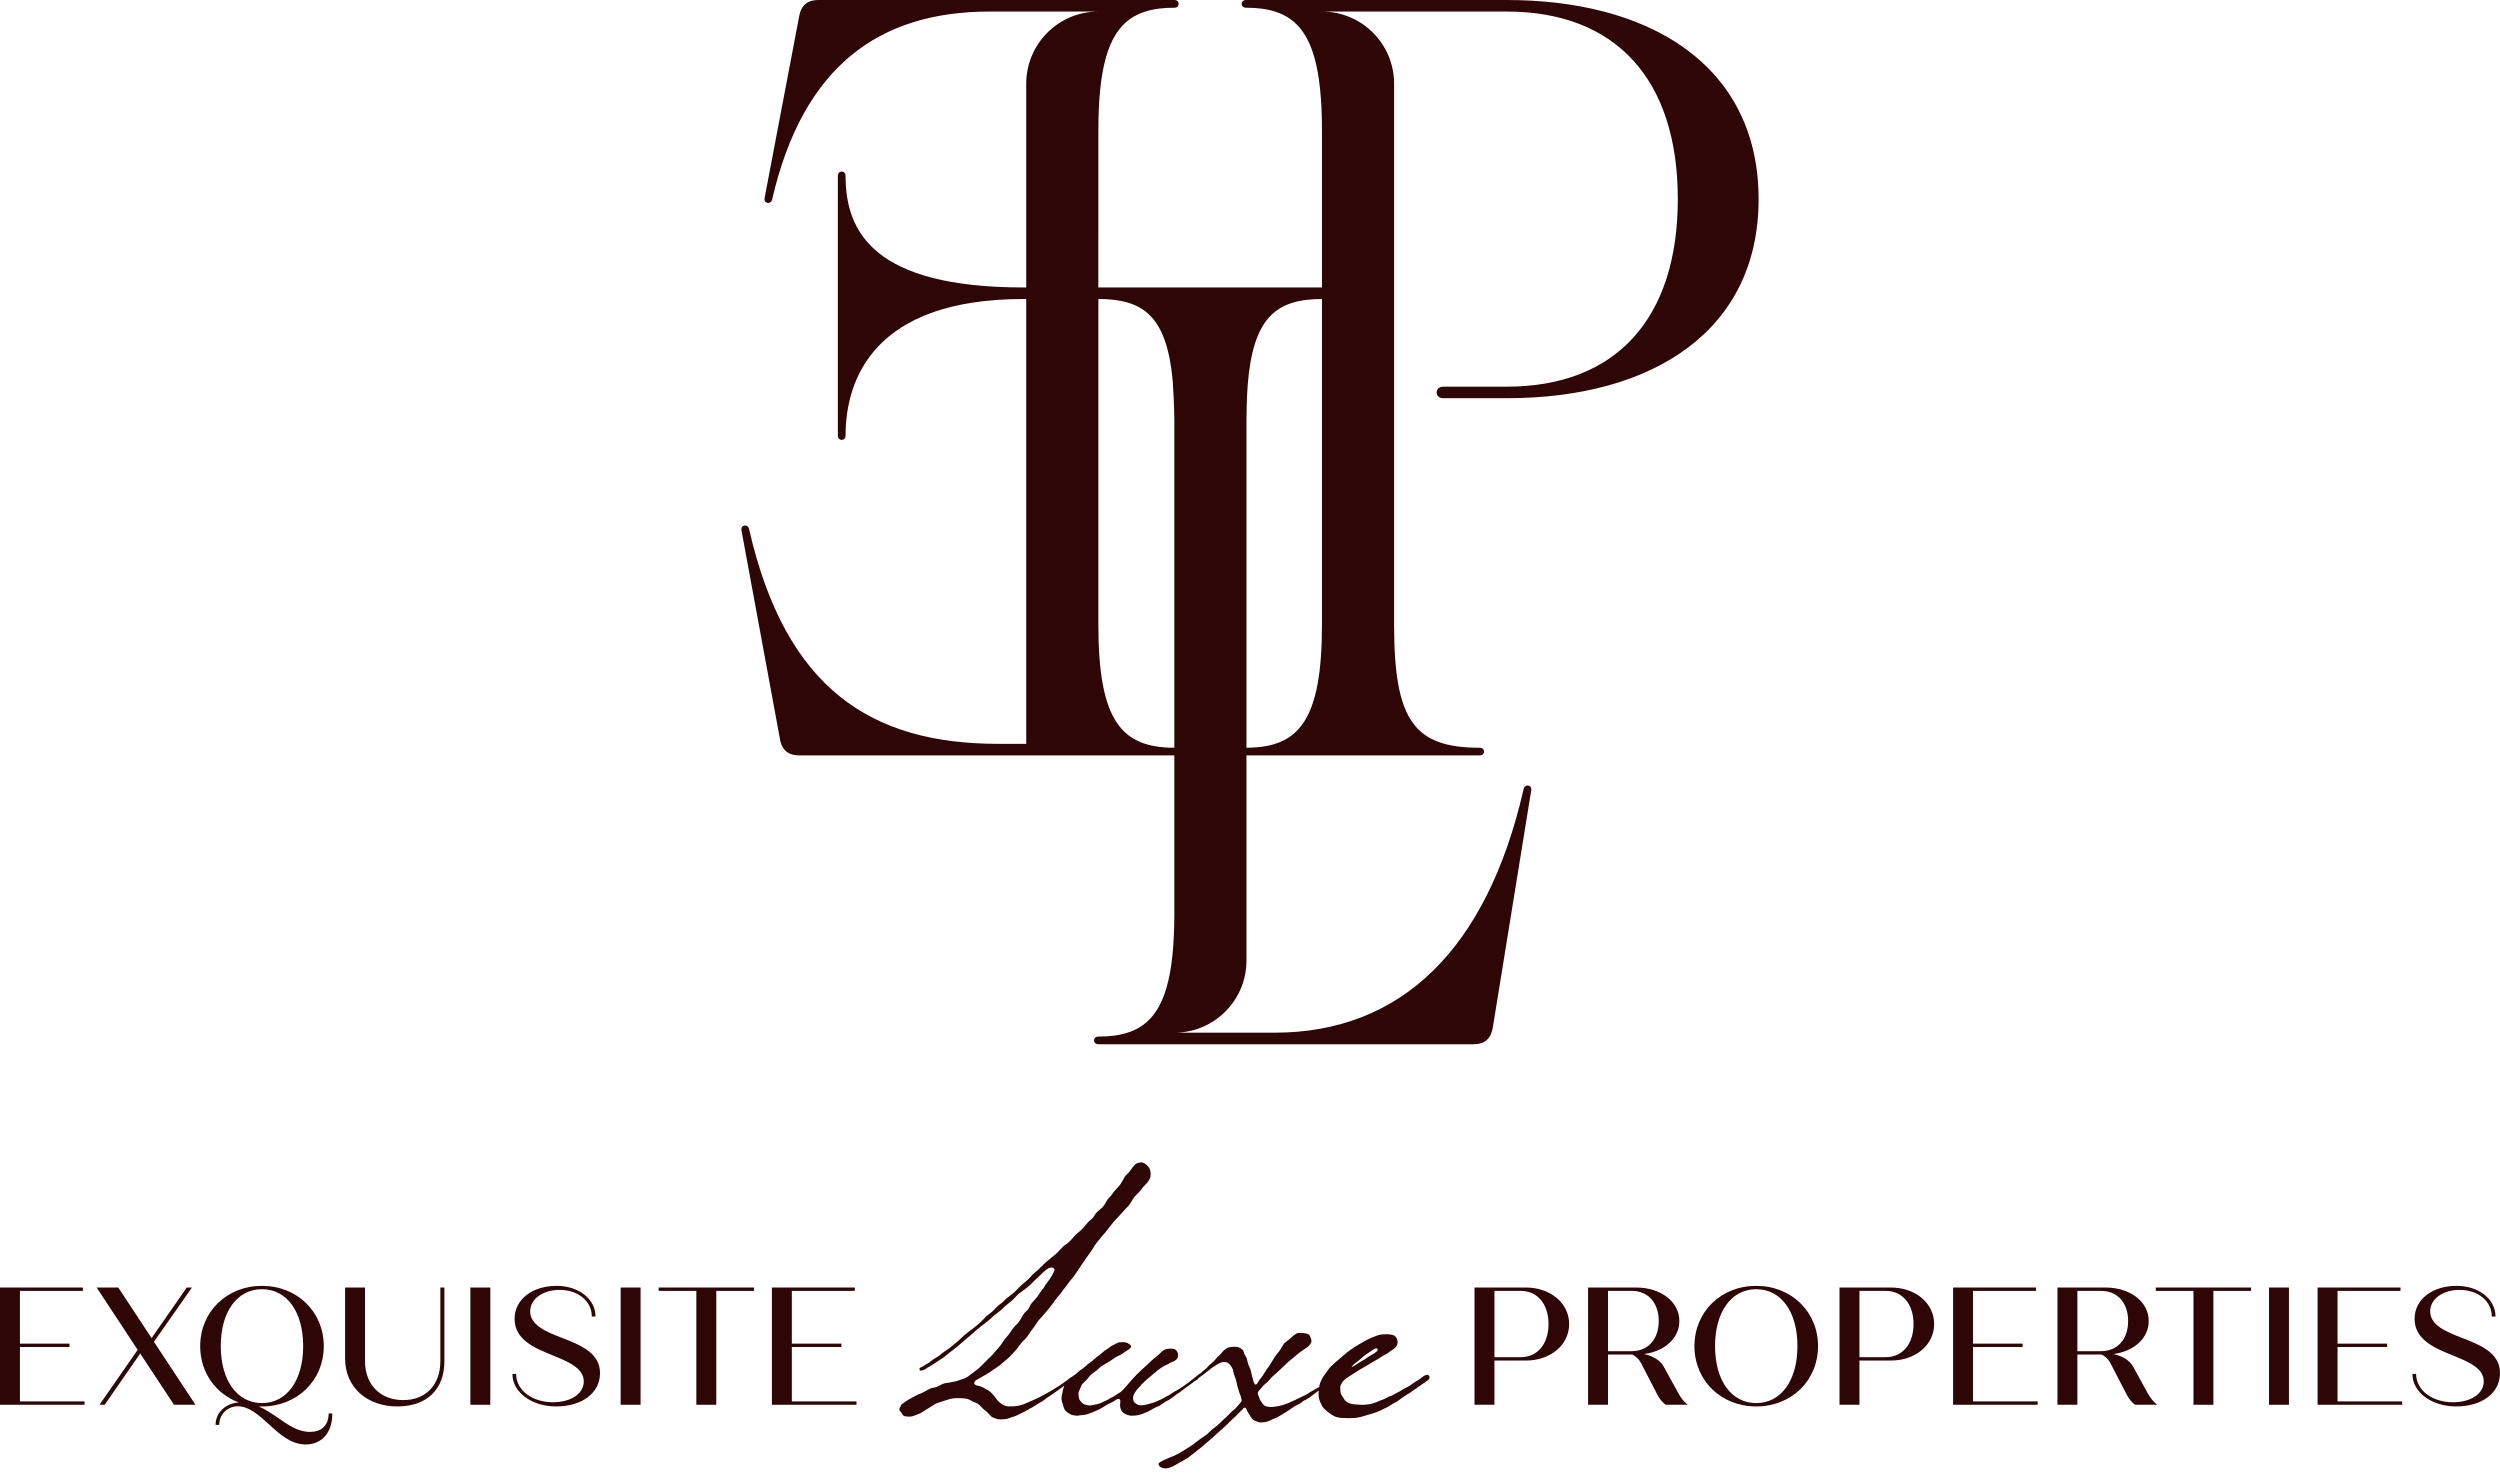 <svg width="419" height="247" viewBox="0 0 419 247" fill="none" xmlns="http://www.w3.org/2000/svg">
<path d="M3.34 234.876V225.754H11.648V225.193H3.34V216.351H13.893V215.789H0V235.438H14.175V234.876H3.34Z" fill="#2D0605"/>
<path d="M25.799 224.884L32.17 215.789H31.299L25.406 224.267L19.82 215.789H16.198L23.075 226.232L16.676 235.438H17.546L23.497 226.849L29.166 235.438H32.758L25.799 224.884Z" fill="#2D0605"/>
<path d="M55.078 236.897C55.078 238.864 53.928 239.985 51.934 239.985C49.94 239.985 48.315 238.835 46.545 237.6C45.508 236.897 44.469 236.197 43.374 235.72H43.907C49.802 235.72 54.265 231.37 54.265 225.615C54.265 219.859 49.802 215.509 43.907 215.509C38.012 215.509 33.551 219.859 33.551 225.615C33.551 230.02 36.131 233.586 40.006 235.045C37.787 235.214 36.131 236.759 36.131 238.806H36.748C36.748 237.01 38.154 235.691 39.866 235.691C41.718 235.691 43.345 237.15 45.057 238.693C46.911 240.407 48.792 242.09 51.206 242.09C53.957 242.09 55.695 240.125 55.695 236.897H55.078ZM37.001 225.615C37.001 219.859 39.724 216.071 43.907 216.071C48.09 216.071 50.812 219.859 50.812 225.615C50.812 231.37 48.061 235.158 43.907 235.158C39.752 235.158 37.001 231.37 37.001 225.615Z" fill="#2D0605"/>
<path d="M73.805 215.789V228.113C73.805 232.098 71.391 234.654 67.575 234.654C63.758 234.654 61.175 232.098 61.175 228.113V215.789H57.834V227.664C57.834 232.52 61.511 235.72 66.591 235.72C71.671 235.72 74.478 232.715 74.478 228.197V215.789H73.805Z" fill="#2D0605"/>
<path d="M78.835 215.789V235.438H82.174V215.789H78.835Z" fill="#2D0605"/>
<path d="M94.218 224.24C91.522 223.201 88.858 222.106 88.858 219.777C88.858 217.727 90.963 216.184 93.798 216.184C96.856 216.184 99.187 218.063 99.187 220.647H99.805C99.805 217.699 96.969 215.509 93.292 215.509C89.249 215.509 86.246 217.754 86.246 221.038C86.246 224.575 89.67 225.952 92.561 227.131C95.368 228.281 97.839 229.32 97.839 231.536C97.839 233.586 95.677 235.018 92.675 235.018C89.193 235.018 86.5 232.995 86.5 230.273H85.882C85.882 233.362 89.138 235.72 93.208 235.72C97.531 235.72 100.562 233.475 100.562 230.133C100.562 226.791 97.418 225.475 94.218 224.24Z" fill="#2D0605"/>
<path d="M104.019 215.789V235.438H107.359V215.789H104.019Z" fill="#2D0605"/>
<path d="M110.392 215.789V216.351H116.707V235.438H120.048V216.351H126.363V215.789H110.392Z" fill="#2D0605"/>
<path d="M132.709 234.876V225.754H141.018V225.193H132.709V216.351H143.263V215.789H129.37V235.438H143.545V234.876H132.709Z" fill="#2D0605"/>
<path d="M239.284 230.42C239.002 230.42 238.929 230.462 238.793 230.535C238.773 230.546 238.74 230.566 238.709 230.577C238.542 230.66 238.418 230.764 238.271 230.879C238.147 230.984 238.02 231.088 237.854 231.192C237.738 231.266 237.625 231.339 237.521 231.401C237.29 231.537 237.072 231.663 236.81 231.861C236.373 232.185 235.987 232.434 235.705 232.549C235.476 232.653 235.423 232.685 235.256 232.789C235.183 232.831 235.089 232.893 234.943 232.978C234.85 233.029 234.765 233.082 234.683 233.133C234.483 233.26 234.306 233.364 234.015 233.488C233.899 233.539 233.817 233.604 233.722 233.655C233.586 233.739 233.451 233.821 233.242 233.906C232.94 233.988 232.669 234.126 232.407 234.27C232.198 234.374 231.99 234.49 231.781 234.563C231.426 234.667 231.166 234.792 230.957 234.896C230.768 234.981 230.624 235.054 230.466 235.074C230.32 235.116 230.216 235.158 230.122 235.2C229.956 235.263 229.798 235.325 229.465 235.356C229.423 235.356 229.361 235.367 229.276 235.376C229.101 235.409 228.797 235.449 228.255 235.449L228.046 235.44C227.065 235.398 225.719 235.345 225.313 234.532C225.22 234.365 225.124 234.23 225.031 234.092C224.833 233.801 224.664 233.582 224.664 233.226C224.664 233.144 224.656 233.04 224.644 232.924C224.633 232.809 224.624 232.696 224.624 232.569C224.624 231.976 225.146 231.454 225.155 231.432C225.282 231.277 225.959 230.724 226.439 230.484C226.605 230.38 226.856 230.211 227.138 230.036C227.609 229.731 228.193 229.356 228.401 229.263C228.923 228.981 229.902 228.375 229.902 228.366C229.945 228.344 230.957 227.802 231.563 227.373C231.781 227.229 231.97 227.133 232.156 227.029C232.449 226.874 232.72 226.727 233.064 226.434C233.149 226.383 233.231 226.321 233.315 226.267C233.691 226.028 234.161 225.737 234.243 225.057C234.243 224.202 233.817 223.712 233.013 223.67C232.72 223.618 232.574 223.618 232.241 223.618C231.908 223.618 231.332 223.658 231.019 223.763L230.811 223.836C230.238 224.045 229.632 224.254 228.65 224.806C227.567 225.424 226.439 226.081 225.719 226.707C225.626 226.789 225.448 226.936 225.22 227.125C224.385 227.822 222.997 228.992 222.693 229.449C222.548 229.658 222.411 229.847 222.286 230.013C221.838 230.62 221.525 231.057 221.223 231.872C221.192 231.934 221.169 232.016 221.161 232.101C221.138 232.152 221.127 232.216 221.118 232.278C221.107 232.329 221.107 232.383 221.096 232.445C221.096 232.456 221.087 232.456 221.087 232.456C220.887 232.569 220.743 232.653 220.608 232.738C220.357 232.882 220.168 233.009 219.855 233.164C219.677 233.237 219.491 233.373 219.302 233.499C219.147 233.604 219 233.708 218.865 233.77C218.769 233.821 218.656 233.875 218.509 233.937C218.258 234.052 217.937 234.199 217.601 234.374C217.319 234.532 217.028 234.656 216.724 234.792C216.453 234.907 216.171 235.032 215.869 235.178C215.161 235.46 214.69 235.607 213.709 235.753C213.469 235.804 213.094 235.804 212.896 235.804C212.27 235.804 211.937 235.607 211.768 235.44C211.582 235.251 211.091 234.574 210.987 234.103C210.944 233.988 210.913 233.895 210.882 233.821C210.82 233.624 210.789 233.551 210.789 233.468C210.789 233.311 210.975 233.091 211.3 232.738C211.435 232.58 211.582 232.425 211.664 232.309C211.779 232.174 211.957 232.027 212.134 231.872C212.354 231.683 212.572 231.494 212.698 231.328C213.105 230.817 213.418 230.557 213.689 230.326C213.835 230.202 213.971 230.087 214.117 229.951C214.304 229.774 214.555 229.545 214.826 229.283C215.265 228.865 215.754 228.386 216.193 228.011C216.464 227.791 216.653 227.644 216.82 227.509C217.028 227.342 217.215 227.196 217.497 226.936C217.768 226.696 218.123 226.456 218.478 226.216C218.885 225.946 219.291 225.664 219.46 225.455L219.564 225.319C219.72 225.088 219.804 224.973 219.804 224.775C219.804 224.578 219.731 224.38 219.626 224.107C219.595 224.045 219.564 223.963 219.531 223.889C219.344 223.461 218.572 223.41 218.008 223.41H217.592C217.279 223.41 216.797 223.836 216.36 224.222C216.089 224.473 215.827 224.702 215.587 224.849C215.254 225.037 215.057 225.382 214.826 225.777C214.648 226.09 214.439 226.456 214.117 226.8C213.751 227.238 213.5 227.666 213.251 228.073C213.074 228.386 212.896 228.688 212.676 228.992C212.448 229.263 212.208 229.649 211.968 230.024C211.717 230.431 211.477 230.817 211.257 231.068L211.226 231.088C211.142 231.141 211.018 231.37 210.924 231.537C210.747 231.83 210.631 232.047 210.454 232.047C210.245 232.047 210.121 231.776 209.932 230.922L209.901 230.817C209.85 230.702 209.807 230.515 209.765 230.284C209.692 229.94 209.599 229.503 209.401 229.105C209.223 228.792 209.139 228.439 209.066 228.115C208.993 227.813 208.922 227.531 208.795 227.342C208.535 226.967 208.493 226.758 208.451 226.603C208.42 226.456 208.4 226.363 208.16 226.143L208.096 226.09C207.774 225.85 207.585 225.715 206.885 225.715C206.671 225.715 206.476 225.729 206.301 225.757C205.498 225.85 205.111 226.31 204.767 226.716C204.632 226.894 204.496 227.051 204.341 227.187C204.005 227.458 203.943 227.54 203.819 227.697C203.757 227.771 203.683 227.875 203.557 228.011C203.339 228.261 203.171 228.386 203.015 228.51C202.9 228.595 202.795 228.679 202.66 228.814C202.556 228.919 202.493 228.992 202.431 229.065C202.273 229.232 202.138 229.387 201.71 229.722C201.638 229.762 201.596 229.816 201.543 229.867C201.461 229.962 201.356 230.076 201.126 230.202C200.948 230.295 200.804 230.431 200.657 230.557C200.542 230.66 200.417 230.764 200.291 230.848L200.186 230.922C200.062 231.006 199.978 231.057 199.946 231.11L199.915 231.15C199.833 231.215 199.76 231.266 199.676 231.319C199.498 231.443 199.405 231.528 199.32 231.61C199.216 231.703 199.112 231.799 198.872 231.934C198.779 231.996 198.654 232.089 198.519 232.194C198.33 232.329 198.132 232.487 197.933 232.591C197.797 232.673 197.693 232.738 197.611 232.8C197.475 232.882 197.36 232.967 197.213 233.029C196.942 233.164 196.787 233.269 196.587 233.395C196.463 233.477 196.336 233.562 196.15 233.677L196.087 233.717C195.972 233.801 195.836 233.895 195.481 234.052C195.284 234.146 195.179 234.208 195.075 234.281C194.97 234.354 194.855 234.428 194.637 234.521L193.791 234.896C193.425 235.065 193.312 235.096 193.061 235.158C192.945 235.189 192.801 235.22 192.601 235.282C192.341 235.345 192.184 235.387 192.071 235.418C191.809 235.491 191.715 235.522 191.245 235.522C190.827 235.522 190.745 235.471 190.474 235.294L190.39 235.24C190.088 235.043 189.899 234.887 189.899 234.261C189.899 233.844 190.161 233.435 190.443 233.06C190.556 232.882 190.661 232.778 190.787 232.642C190.858 232.569 190.954 232.476 191.058 232.352C191.109 232.298 191.151 232.247 191.193 232.194C191.287 232.069 191.422 231.903 191.684 231.683C191.82 231.559 191.924 231.454 192.017 231.37C192.164 231.224 192.279 231.119 192.488 230.964C192.655 230.848 192.779 230.733 192.914 230.608C193.05 230.484 193.185 230.358 193.374 230.211C193.594 230.056 193.687 229.971 193.771 229.889C193.834 229.836 193.885 229.785 193.989 229.7C194.167 229.545 194.271 229.492 194.364 229.429C194.438 229.376 194.522 229.336 194.637 229.232C194.939 229.023 195.295 228.823 195.712 228.648C195.816 228.595 195.899 228.543 195.983 228.49C196.107 228.417 196.212 228.344 196.336 228.313C196.378 228.301 197.453 227.991 197.453 227.218C197.453 227.082 197.453 227.009 197.411 226.831C197.213 226.185 196.787 226.09 196.765 226.081L196.722 226.07C196.682 226.059 196.545 226.039 196.181 226.039C195.69 226.039 195.295 226.112 195.137 226.247C194.846 226.394 194.668 226.569 194.395 226.843C194.156 227.082 193.927 227.269 193.467 227.635C192.81 228.199 192.675 228.335 192.539 228.479C192.446 228.575 192.35 228.668 192.133 228.865C192.039 228.97 191.913 229.074 191.766 229.19C191.6 229.336 191.413 229.503 191.205 229.711C191.067 229.836 190.954 229.951 190.849 230.056C190.641 230.253 190.443 230.431 190.17 230.733C190.003 230.922 189.899 231.037 189.795 231.141C189.648 231.297 189.524 231.423 189.242 231.768L189.002 232.047C188.782 232.32 188.742 232.371 188.291 232.851C187.885 233.291 187.707 233.384 187.53 233.477C187.459 233.508 187.385 233.551 187.29 233.624C187.228 233.666 187.166 233.708 187.112 233.748C186.884 233.917 186.706 234.052 186.28 234.239C186.102 234.323 185.955 234.405 185.82 234.501C185.631 234.614 185.445 234.73 185.183 234.814C185.036 234.865 184.923 234.927 184.807 234.992C184.599 235.105 184.359 235.24 183.899 235.336C183.848 235.345 183.753 235.367 183.648 235.387C183.231 235.48 182.836 235.564 182.658 235.564C182.387 235.564 182.21 235.513 181.99 235.44C181.928 235.418 181.854 235.398 181.781 235.376C181.459 235.282 181.29 235.074 181.135 234.865L181.05 234.772C180.853 234.563 180.749 234.126 180.749 233.468C180.749 233.364 180.842 233.133 181.073 232.622C181.146 232.476 181.208 232.34 181.219 232.298C181.281 232.038 181.521 231.819 181.792 231.568C182.001 231.381 182.23 231.161 182.407 230.902C182.794 230.38 183.222 230.087 183.555 229.858C183.691 229.762 183.795 229.689 183.89 229.607C184.266 229.241 184.61 228.939 185.132 228.657C185.298 228.552 185.465 228.459 185.622 228.366C185.944 228.177 186.269 227.991 186.664 227.686C186.977 227.438 187.217 227.342 187.448 227.238C187.667 227.145 187.876 227.06 188.167 226.843C188.365 226.685 188.573 226.561 188.773 226.434C189.168 226.174 189.524 225.966 189.575 225.695C189.575 225.39 189.106 225.151 188.72 224.995C188.511 224.953 188.24 224.953 188.012 224.953C187.51 224.953 187.343 225.006 186.904 225.266C186.759 225.35 186.624 225.424 186.497 225.475C186.342 225.548 186.215 225.61 186.122 225.684C185.851 225.912 185.736 225.985 185.403 226.205L185.121 226.394C184.932 226.53 184.723 226.716 184.548 226.874C184.443 226.967 184.339 227.06 184.243 227.133C183.961 227.322 183.682 227.509 183.409 227.782C183.2 227.991 183.033 228.115 182.856 228.239C182.782 228.293 182.72 228.344 182.647 228.408C182.356 228.595 182.125 228.783 181.908 229.001C181.708 229.21 181.51 229.336 181.313 229.472C181.073 229.638 180.822 229.805 180.498 230.129C180.311 230.284 180.102 230.442 179.883 230.597L179.767 230.682C179.558 230.775 179.35 230.933 179.141 231.099C179.028 231.181 178.912 231.277 178.788 231.37C178.475 231.579 178.402 231.641 178.306 231.703C178.235 231.768 178.151 231.83 177.942 231.976C177.629 232.205 177.316 232.394 176.983 232.591C176.712 232.747 176.43 232.916 176.157 233.102C175.928 233.249 175.688 233.364 175.491 233.477C175.271 233.593 175.084 233.686 174.989 233.759C174.969 233.77 174.363 234.103 174.081 234.239C173.623 234.47 173.059 234.71 172.797 234.814C171.891 235.24 171.327 235.471 170.617 235.618C170.179 235.711 169.375 235.711 168.989 235.711C168.239 235.711 167.319 234.992 166.871 234.292C166.693 234.03 166.089 233.28 165.692 233.06C165.63 233.04 165.536 232.978 165.421 232.915C165.046 232.685 164.419 232.309 163.855 232.236L163.773 232.216C163.638 232.185 163.565 232.163 163.429 232.07C163.356 231.996 163.283 231.923 163.283 231.819C163.283 231.494 163.584 231.319 163.886 231.15C163.971 231.11 164.055 231.057 164.137 231.006C164.335 230.89 164.504 230.797 164.659 230.713C164.868 230.597 165.066 230.493 165.359 230.306C165.672 230.14 165.954 229.931 166.287 229.7C166.507 229.554 166.735 229.398 166.997 229.221C167.393 228.97 167.697 228.71 168.01 228.439C168.216 228.25 168.425 228.073 168.676 227.875C169.124 227.52 169.438 227.176 169.72 226.863C169.846 226.716 169.959 226.592 170.075 226.476C170.261 226.299 170.47 226.017 170.69 225.715C170.952 225.359 171.243 224.953 171.587 224.64C171.996 224.316 172.306 223.827 172.579 223.399C172.735 223.159 172.893 222.928 173.028 222.773C173.183 222.595 173.372 222.324 173.559 222.031C173.81 221.647 174.072 221.249 174.354 220.978C174.625 220.707 174.915 220.352 175.26 219.935C175.428 219.737 175.604 219.517 175.804 219.298C176.137 218.891 176.43 218.494 176.678 218.141C177.003 217.692 177.274 217.306 177.587 216.993C177.849 216.68 178.224 216.169 178.588 215.678C178.87 215.301 179.141 214.937 179.361 214.655C179.871 214.102 180.311 213.433 180.655 212.903L180.864 212.598C181.093 212.214 181.479 211.681 181.781 211.253C181.959 211.002 182.116 210.773 182.221 210.627C182.334 210.429 182.492 210.22 182.658 209.992C182.878 209.699 183.107 209.385 183.295 209.041C183.524 208.613 183.733 208.364 183.984 208.06C184.108 207.916 184.235 207.758 184.39 207.56C184.537 207.383 184.692 207.205 184.839 207.027C185.172 206.641 185.496 206.277 185.747 205.922C185.82 205.828 185.902 205.724 185.987 205.608C186.384 205.107 186.926 204.418 187.312 204.074C187.521 203.865 187.707 203.648 187.907 203.417C188.136 203.146 188.407 202.844 188.762 202.478C189.222 202.06 189.399 201.758 189.648 201.341C189.732 201.205 189.817 201.059 189.921 200.903C190.15 200.548 190.39 200.308 190.629 200.08C190.838 199.869 191.047 199.682 191.236 199.4C191.527 198.983 191.789 198.723 192.017 198.492C192.133 198.379 192.237 198.274 192.319 198.17L192.373 198.097C192.632 197.71 192.852 197.375 192.852 196.844C192.852 195.883 192.497 195.457 191.882 195.028C191.611 194.85 191.444 194.819 191.205 194.819C191.005 194.819 190.61 194.893 190.296 195.121C190.088 195.29 189.899 195.55 189.681 195.852C189.45 196.165 189.2 196.531 188.846 196.844C188.553 197.115 188.376 197.448 188.189 197.804C187.969 198.201 187.718 198.658 187.259 199.098C186.821 199.527 186.633 199.806 186.455 200.057C186.3 200.288 186.142 200.506 185.84 200.788C185.611 201.008 185.496 201.225 185.36 201.476C185.163 201.843 184.943 202.26 184.286 202.771C183.753 203.188 183.586 203.459 183.431 203.719C183.284 203.961 183.149 204.19 182.782 204.461C182.438 204.723 182.19 205.036 181.916 205.358C181.603 205.733 181.29 206.13 180.811 206.486C180.362 206.841 180.071 207.174 179.789 207.498C179.476 207.851 179.183 208.175 178.746 208.499C178.286 208.759 178.046 209.041 177.733 209.385C177.451 209.71 177.118 210.074 176.543 210.513L176.261 210.742C175.761 211.148 175.135 211.65 174.633 212.192C174.196 212.652 173.79 212.985 173.477 213.256C173.237 213.456 173.059 213.602 172.944 213.738C172.568 214.226 172.224 214.519 171.753 214.917C171.578 215.072 171.378 215.239 171.15 215.438C170.816 215.74 170.597 215.969 170.399 216.178C170.106 216.491 169.846 216.762 169.302 217.137C168.823 217.472 168.552 217.743 168.312 217.983C168.114 218.192 167.925 218.38 167.655 218.547C167.341 218.756 167.006 219.1 166.715 219.402C166.558 219.568 166.402 219.737 166.267 219.85C166.078 220.017 165.912 220.143 165.734 220.268C165.474 220.468 165.212 220.654 164.961 220.967C164.648 221.323 164.137 221.802 163.627 222.209C163.282 222.502 163.02 222.688 162.803 222.846C162.645 222.97 162.499 223.066 162.363 223.19C162.081 223.379 161.571 223.794 161.153 224.211C160.705 224.66 160.496 224.829 160.141 225.111C159.974 225.246 159.776 225.402 159.506 225.632L159.275 225.819C158.962 226.07 158.775 226.225 158.264 226.538C157.909 226.778 157.805 226.883 157.689 226.978C157.616 227.051 157.534 227.113 157.387 227.229C157.19 227.373 157.012 227.478 156.834 227.573C156.572 227.729 156.324 227.875 156.019 228.126C155.78 228.366 155.644 228.439 155.467 228.521C155.342 228.583 155.196 228.657 154.936 228.834C154.727 228.981 154.558 229.065 154.414 229.136C154.163 229.263 154.101 229.294 154.101 229.523C154.101 229.627 154.268 229.722 154.392 229.722C154.623 229.722 155.111 229.472 155.447 229.232L155.509 229.19C155.853 229.001 156.552 228.595 156.939 228.293C157.105 228.166 157.294 228.053 157.503 227.926C157.856 227.709 158.264 227.458 158.671 227.082C159.015 226.789 159.297 226.549 159.537 226.403C159.63 226.352 159.683 226.299 159.756 226.236C159.85 226.143 159.974 226.028 160.236 225.85C160.538 225.632 160.716 225.464 160.893 225.308C160.975 225.224 161.071 225.142 161.164 225.057C161.311 224.964 161.424 224.86 161.559 224.724C161.655 224.629 161.759 224.536 161.873 224.442C162.155 224.202 162.323 224.067 162.479 223.952C162.707 223.763 162.907 223.607 163.407 223.137C163.584 222.961 163.762 222.824 164.013 222.626C164.16 222.513 164.326 222.366 164.544 222.189L164.837 221.969C165.285 221.625 165.954 221.103 166.182 220.883C166.484 220.53 166.777 220.321 167.091 220.101C167.361 219.904 167.643 219.704 167.968 219.382C168.27 219.047 168.625 218.776 168.958 218.505C169.344 218.203 169.751 217.879 170.117 217.461C170.543 216.95 171.025 216.606 171.505 216.271C171.765 216.085 172.035 215.887 172.286 215.667C172.788 215.27 172.944 215.092 173.121 214.894C173.195 214.821 173.268 214.739 173.361 214.643L174.915 213.185C175.291 212.798 175.719 212.567 175.741 212.558C175.75 212.547 175.917 212.443 176.221 212.443C176.678 212.443 176.732 212.694 176.732 212.807C176.732 212.88 176.732 212.943 176.67 213.058C176.408 213.673 176.001 214.33 175.437 215.052C175.197 215.343 175.124 215.478 175.062 215.614C174.978 215.771 174.895 215.918 174.582 216.271C174.374 216.533 174.249 216.731 174.134 216.919C173.936 217.221 173.747 217.503 173.226 218.067C172.808 218.474 172.673 218.756 172.557 219.007C172.433 219.266 172.317 219.517 171.942 219.808C171.651 220.059 171.474 220.372 171.274 220.739C171.045 221.145 170.783 221.605 170.304 222.062C169.897 222.448 169.626 222.835 169.375 223.221C169.178 223.514 168.989 223.794 168.76 224.025C168.521 224.265 168.29 224.609 168.041 224.973C167.81 225.319 167.559 225.672 167.31 225.946C167.079 226.174 166.902 226.403 166.715 226.623C166.476 226.916 166.256 227.196 165.974 227.415C165.714 227.624 165.483 227.886 165.274 228.115C165.108 228.293 164.952 228.459 164.806 228.583C164.555 228.803 164.439 228.919 164.326 229.043C164.191 229.178 164.064 229.314 163.72 229.576C163.511 229.723 163.271 229.909 163.043 230.098C162.812 230.275 162.572 230.473 162.354 230.62C161.884 230.973 161.466 231.099 160.944 231.266C160.831 231.308 160.716 231.339 160.58 231.381C160.016 231.568 159.568 231.641 158.993 231.734C158.837 231.756 158.671 231.787 158.504 231.807C158.096 231.881 157.836 232.016 157.554 232.174C157.272 232.329 156.97 232.487 156.532 232.56C156.042 232.622 155.602 232.862 155.153 233.122C154.84 233.291 154.527 233.477 154.205 233.593C153.766 233.748 153.735 233.77 153.568 233.875C153.433 233.948 153.244 234.061 152.806 234.281C152.065 234.679 151.909 234.792 151.701 234.949C151.596 235.023 151.492 235.105 151.325 235.22C151.032 235.409 151.012 235.48 150.99 235.564C150.97 235.658 150.939 235.773 150.781 235.951C150.761 235.982 150.719 236.202 150.719 236.284C150.719 236.346 150.781 236.419 150.886 236.535C150.99 236.65 151.126 236.806 151.221 237.026C151.366 237.248 151.547 237.366 151.763 237.381C151.878 237.39 152.014 237.401 152.2 237.423H152.513C152.838 237.423 152.984 237.359 153.213 237.265C153.328 237.212 153.464 237.161 153.652 237.099C154.194 236.932 154.549 236.692 154.903 236.45C155.018 236.368 155.145 236.295 155.269 236.222C155.571 236.055 155.915 235.827 156.228 235.627C156.437 235.48 156.637 235.356 156.772 235.282C157.012 235.158 157.449 235.023 157.878 234.896C158.149 234.814 158.42 234.73 158.617 234.656C158.89 234.563 159.599 234.323 160.36 234.323C160.84 234.323 161.988 234.323 162.437 234.574C162.541 234.625 162.634 234.679 162.73 234.73C162.958 234.854 163.167 234.969 163.596 235.127C164.002 235.305 164.222 235.545 164.462 235.793C164.628 235.982 164.806 236.171 165.077 236.368C165.37 236.566 165.567 236.797 165.745 237.006C165.985 237.276 166.194 237.516 166.538 237.61C166.642 237.641 166.735 237.683 166.829 237.725C167.028 237.807 167.226 237.892 167.632 237.892C168.01 237.892 168.603 237.838 168.771 237.798C168.958 237.756 169.062 237.714 169.198 237.663C169.364 237.59 169.573 237.505 170.044 237.381C170.295 237.296 170.608 237.141 170.93 236.972C171.13 236.868 171.327 236.764 171.525 236.681C171.787 236.566 172.016 236.419 172.266 236.284C172.495 236.148 172.746 235.993 173.07 235.835C173.195 235.762 173.372 235.649 173.581 235.522C173.872 235.336 174.207 235.116 174.52 234.949C174.791 234.814 175.084 234.583 175.355 234.374C175.448 234.301 175.542 234.23 175.626 234.157C175.699 234.115 175.835 234.021 176.012 233.917C176.334 233.708 176.783 233.415 177.087 233.175C177.327 232.987 177.473 232.882 177.618 232.789C177.733 232.707 177.857 232.622 178.035 232.487L178.379 232.225L178.235 232.633C178.193 232.758 178.162 232.893 178.139 233.018L178.12 233.122C178.077 233.373 178.035 233.655 177.953 233.906C177.953 233.988 177.942 234.092 177.922 234.188C177.911 234.261 177.911 234.323 177.911 234.354C177.911 234.752 177.984 234.949 178.066 235.178C178.131 235.345 178.193 235.502 178.235 235.742C178.317 236.171 178.619 236.566 179.059 236.828L179.214 236.921C179.454 237.057 179.612 237.15 179.863 237.192C180.029 237.212 180.133 237.234 180.216 237.245C180.32 237.265 180.384 237.276 180.498 237.276C180.602 237.276 180.624 237.276 180.675 237.265C180.737 237.245 180.842 237.212 181.197 237.181C181.916 237.15 182.19 237.046 182.534 236.91C182.638 236.868 182.762 236.817 182.898 236.775C183.044 236.732 183.409 236.577 183.702 236.45L183.922 236.346C184.317 236.191 184.619 236.002 184.881 235.835C184.985 235.773 185.078 235.711 185.172 235.658C185.267 235.596 185.349 235.553 185.423 235.502C185.622 235.376 185.809 235.251 186.226 235.085C186.528 234.961 186.697 234.845 186.833 234.741C186.946 234.656 187.05 234.583 187.208 234.521C187.323 234.459 187.436 234.459 187.499 234.459C187.625 234.459 187.761 234.563 187.761 234.823C187.761 234.918 187.761 234.992 187.75 235.074C187.73 235.189 187.718 235.305 187.718 235.48C187.718 235.722 187.772 236.504 188.407 236.879C188.553 236.972 189.064 237.276 189.752 237.276C190.065 237.276 190.39 237.234 190.661 237.192C191.422 237.014 191.518 236.963 192.299 236.619L192.373 236.588C192.373 236.588 192.737 236.399 193.154 236.171C193.258 236.117 193.354 236.066 193.436 236.013C193.634 235.909 193.822 235.804 194.031 235.742C194.291 235.638 194.429 235.544 194.604 235.418C194.668 235.376 194.72 235.325 194.793 235.282C194.855 235.24 194.917 235.2 194.99 235.147C195.21 234.992 195.45 234.823 195.763 234.71C196.014 234.574 196.618 234.157 196.891 233.926C197.14 233.717 197.371 233.573 197.548 233.457C197.684 233.373 197.797 233.311 197.87 233.237C198.079 233.06 198.299 232.904 198.485 232.769C198.612 232.673 198.727 232.591 198.821 232.518C198.925 232.434 199.092 232.32 199.258 232.205C199.478 232.047 199.698 231.892 199.853 231.768C200.093 231.568 200.208 231.494 200.459 231.35L200.615 231.246C200.699 231.204 200.781 231.119 200.844 231.015L200.877 230.973C201.086 230.797 201.199 230.724 201.314 230.651C201.399 230.588 201.492 230.535 201.638 230.411C201.794 230.275 201.909 230.191 202.023 230.107C202.16 230.013 202.285 229.92 202.482 229.754C202.826 229.449 203.162 229.21 203.579 228.939C203.641 228.908 203.715 228.857 203.797 228.803C204.163 228.583 204.654 228.261 205.153 228.261C205.247 228.261 205.56 228.261 205.873 228.479C206.239 228.73 206.688 229.429 206.688 229.847C206.688 229.951 206.854 230.473 206.959 230.744C207.105 231.046 207.19 231.454 207.283 231.85C207.345 232.132 207.398 232.403 207.48 232.622C207.534 232.778 207.565 232.904 207.605 233.04C207.658 233.237 207.709 233.435 207.847 233.739C207.951 233.937 208.096 234.532 208.096 234.73C208.096 234.876 208.002 234.98 207.909 235.085C207.878 235.136 207.836 235.178 207.782 235.231L207.647 235.398C207.221 235.889 206.885 236.264 206.708 236.357C206.552 236.45 206.324 236.692 206.062 236.963C205.78 237.254 205.455 237.598 205.091 237.892C204.967 237.996 204.84 238.12 204.694 238.267C204.414 238.549 204.059 238.904 203.579 239.248C203.235 239.499 203.015 239.708 202.775 239.937C202.524 240.176 202.265 240.438 201.836 240.709C201.261 241.085 200.917 241.355 200.584 241.615C200.271 241.877 199.969 242.117 199.489 242.41C199.216 242.566 198.976 242.723 198.747 242.879C198.163 243.254 197.619 243.62 196.609 244.058C196.536 244.089 196.409 244.142 196.265 244.193C195.721 244.413 194.291 244.986 194.156 245.321C194.167 245.716 194.584 246.103 195.388 246.103C196.025 246.103 196.745 245.685 197.579 245.195C197.913 245.008 198.246 244.808 198.612 244.622C199.08 244.371 199.436 244.08 199.864 243.734C200.062 243.578 200.271 243.4 200.51 243.223C201.199 242.712 201.365 242.554 201.783 242.179L201.92 242.055C202.096 241.897 202.274 241.753 202.451 241.615C202.869 241.262 203.275 240.938 203.599 240.605C203.997 240.207 204.423 239.843 204.747 239.581L204.925 239.426C205.247 239.144 205.56 238.831 205.864 238.538C206.166 238.236 206.448 237.943 206.708 237.734C206.928 237.547 207.283 237.181 207.638 236.817C207.805 236.639 207.971 236.473 208.107 236.337C208.16 236.284 208.2 236.233 208.242 236.191C208.389 236.035 208.493 235.92 208.617 235.92C208.806 235.92 208.879 236.106 208.984 236.346C209.057 236.535 209.161 236.786 209.337 237.006C209.443 237.141 209.514 237.276 209.599 237.401C209.796 237.734 209.954 237.976 210.36 238.131C210.998 238.402 211.08 238.402 211.3 238.402C212.166 238.402 212.521 238.225 212.938 238.027C213.125 237.934 213.314 237.838 213.553 237.756C214.086 237.567 214.513 237.296 215.108 236.921C215.379 236.732 215.692 236.535 216.067 236.315C216.411 236.097 216.58 235.982 216.704 235.878C216.882 235.742 216.997 235.658 217.446 235.46C217.821 235.294 218.019 235.147 218.196 234.992C218.363 234.854 218.529 234.73 218.811 234.614C219.355 234.343 219.824 233.968 220.044 233.79C220.45 233.457 220.794 233.217 221.045 233.071C221.045 233.122 221.034 233.175 221.023 233.217V233.237L221.003 233.415L220.983 233.686V233.697C220.983 234.439 221.232 234.927 221.431 235.325C221.494 235.449 221.556 235.564 221.609 235.689C221.922 236.202 222.901 236.972 223.59 237.339C224.185 237.641 224.853 237.652 225.448 237.663C225.615 237.672 225.781 237.672 225.948 237.683H226.272C227.4 237.683 228.077 237.485 228.515 237.35C229.214 237.172 230.873 236.65 231.03 236.546C231.135 236.493 231.281 236.419 231.468 236.346C231.792 236.202 232.198 236.013 232.534 235.835C232.731 235.722 232.94 235.596 233.107 235.48C233.304 235.345 233.493 235.231 233.608 235.178C233.953 235.023 234.139 234.887 234.328 234.752C234.421 234.667 234.525 234.594 234.661 234.51L234.839 234.385C235.121 234.188 235.445 233.948 235.829 233.717L235.975 233.635C236.373 233.395 236.664 233.217 236.821 233.051C236.895 232.998 236.999 232.935 237.112 232.862C237.301 232.747 237.499 232.622 237.572 232.538C237.865 232.329 238.02 232.225 238.167 232.132C238.314 232.038 238.449 231.954 238.658 231.788C238.751 231.725 238.844 231.663 238.94 231.599C239.295 231.37 239.597 231.172 239.597 230.837C239.597 230.764 239.493 230.42 239.284 230.42ZM226.794 228.772C226.991 228.563 227.378 228.27 227.722 228.011C227.993 227.791 228.235 227.613 228.359 227.478C228.453 227.322 229.214 226.82 229.507 226.634C229.694 226.507 229.725 226.487 229.736 226.476L229.778 226.445C229.956 226.31 230.384 225.985 230.686 225.985C230.833 225.985 230.884 226.05 230.884 226.194C230.884 226.383 230.853 226.414 230.633 226.592L230.56 226.654C230.424 226.758 230.238 226.874 230.06 226.978C229.925 227.051 229.798 227.133 229.694 227.196C229.476 227.3 229.256 227.458 229.037 227.613C228.839 227.76 228.63 227.906 228.433 227.999C228.213 228.095 227.922 228.293 227.598 228.501C227.2 228.772 226.701 229.105 226.512 229.105C226.543 229.054 226.627 228.939 226.794 228.772Z" fill="#2D0605"/>
<path d="M255.744 215.789H247.126V235.438H250.468V228.028H255.744C259.843 228.028 262.987 225.419 262.987 221.909C262.987 218.398 259.843 215.789 255.744 215.789ZM254.874 227.466H250.468V216.351H254.874C257.68 216.351 259.534 218.569 259.534 221.909C259.534 225.248 257.68 227.466 254.874 227.466Z" fill="#2D0605"/>
<path d="M281.179 233.304L278.961 229.263C278.373 228.028 277.081 227.271 275.537 226.933C278.99 226.485 281.459 224.296 281.459 221.405C281.459 218.147 278.315 215.789 274.218 215.789H266.163V235.438H269.502V227.018H273.543C274.19 227.298 274.696 227.833 275.004 228.395L277.811 233.81C278.12 234.401 278.597 235.045 279.186 235.438H282.891C282.301 235.045 281.628 234.174 281.179 233.304ZM273.488 226.456H269.502V216.351H273.488C276.21 216.351 278.006 218.345 278.006 221.405C278.006 224.464 276.21 226.456 273.488 226.456Z" fill="#2D0605"/>
<path d="M294.346 215.509C288.424 215.509 283.99 219.859 283.99 225.615C283.99 231.37 288.424 235.72 294.346 235.72C300.268 235.72 304.705 231.37 304.705 225.615C304.705 219.859 300.242 215.509 294.346 215.509ZM294.346 235.158C290.165 235.158 287.443 231.37 287.443 225.615C287.443 219.859 290.165 216.071 294.346 216.071C298.527 216.071 301.252 219.859 301.252 225.615C301.252 231.37 298.501 235.158 294.346 235.158Z" fill="#2D0605"/>
<path d="M316.919 215.789H308.302V235.438H311.644V228.028H316.919C321.018 228.028 324.162 225.419 324.162 221.909C324.162 218.398 321.018 215.789 316.919 215.789ZM316.049 227.466H311.644V216.351H316.049C318.858 216.351 320.71 218.569 320.71 221.909C320.71 225.248 318.858 227.466 316.049 227.466Z" fill="#2D0605"/>
<path d="M330.677 234.876V225.754H338.986V225.193H330.677V216.351H341.231V215.789H327.338V235.438H341.513V234.876H330.677Z" fill="#2D0605"/>
<path d="M359.845 233.304L357.629 229.263C357.038 228.028 355.746 227.271 354.203 226.933C357.656 226.485 360.125 224.296 360.125 221.405C360.125 218.147 356.983 215.789 352.884 215.789H344.828V235.438H348.168V227.018H352.211C352.857 227.298 353.361 227.833 353.67 228.395L356.477 233.81C356.785 234.401 357.263 235.045 357.851 235.438H361.557C360.969 235.045 360.294 234.174 359.845 233.304ZM352.153 226.456H348.168V216.351H352.153C354.878 216.351 356.674 218.345 356.674 221.405C356.674 224.464 354.878 226.456 352.153 226.456Z" fill="#2D0605"/>
<path d="M361.311 215.789V216.351H367.626V235.438H370.965V216.351H377.28V215.789H361.311Z" fill="#2D0605"/>
<path d="M380.289 215.789V235.438H383.628V215.789H380.289Z" fill="#2D0605"/>
<path d="M391.77 234.876V225.754H400.077V225.193H391.77V216.351H402.324V215.789H388.429V235.438H402.604V234.876H391.77Z" fill="#2D0605"/>
<path d="M412.656 224.24C409.963 223.201 407.296 222.106 407.296 219.777C407.296 217.727 409.401 216.184 412.237 216.184C415.296 216.184 417.626 218.063 417.626 220.647H418.243C418.243 217.699 415.407 215.509 411.73 215.509C407.689 215.509 404.685 217.754 404.685 221.038C404.685 224.575 408.109 225.952 411 227.131C413.809 228.281 416.278 229.32 416.278 231.536C416.278 233.586 414.117 235.018 411.113 235.018C407.634 235.018 404.938 232.995 404.938 230.273H404.321C404.321 233.362 407.576 235.72 411.646 235.72C415.969 235.72 419 233.475 419 230.133C419 226.791 415.856 225.475 412.656 224.24Z" fill="#2D0605"/>
<path d="M252.515 64.806H241.868C240.425 64.806 240.425 66.742 241.868 66.742H252.515C277.18 66.742 294.744 55.296 294.744 33.367C294.744 16.664 284.548 6.042 268.778 1.936C263.855 0.651 258.388 0 252.515 0H208.828C207.86 0 207.86 1.295 208.828 1.295C210.656 1.295 212.274 1.485 213.684 1.936C214.626 2.229 215.47 2.638 216.236 3.171C219.89 5.758 221.56 11.34 221.56 21.929V48.177H184.081L184.086 21.929C184.086 11.34 185.756 5.758 189.41 3.171C190.176 2.638 191.02 2.229 191.962 1.936C193.372 1.485 194.99 1.295 196.82 1.295C197.786 1.295 197.786 0 196.82 0H137.161C135.551 0 134.608 0.677 134.148 1.936C134.066 2.178 133.99 2.447 133.939 2.738L128.142 33.209C127.975 34.177 129.267 34.335 129.425 33.367C134.583 11.122 147.324 1.936 165.856 1.936H184.086C177.411 1.936 171.995 7.352 171.995 14.027V48.177H171.538C146.389 48.177 141.717 38.825 141.717 29.479C141.717 28.511 140.423 28.511 140.423 29.479V72.999C140.423 73.967 141.717 73.967 141.717 72.999C141.717 63.489 146.547 50.113 171.538 50.113H171.995V124.669H167.308C146.03 124.669 131.688 115.483 125.555 88.722C125.397 87.756 124.112 87.914 124.269 88.882L130.72 123.867C130.771 124.158 130.837 124.427 130.928 124.669C131.379 125.928 132.321 126.603 133.939 126.603H196.818V153.097C196.818 163.676 195.148 169.258 191.502 171.845C190.743 172.38 189.908 172.788 188.973 173.079C187.556 173.539 185.929 173.73 184.086 173.73C183.118 173.73 183.118 175.015 184.086 175.015H246.962C248.898 175.015 249.866 174.047 250.184 172.28L256.634 132.463C256.792 131.495 255.506 131.328 255.349 132.296C249.216 159.055 234.874 173.079 213.598 173.079H196.818C203.492 173.079 208.908 167.672 208.908 160.989V126.603H248.001C248.969 126.603 248.969 125.32 248.001 125.32C237.037 125.32 233.651 120.805 233.651 104.685V14.027C233.651 7.352 228.235 1.936 221.56 1.936H252.515C270.887 1.936 281.201 13.385 281.201 33.367C281.201 53.348 270.887 64.806 252.515 64.806ZM196.818 125.32C187.958 125.32 184.086 120.803 184.086 104.685V50.113C191.611 50.113 195.537 52.955 196.549 63.813C196.618 64.546 196.818 68.241 196.818 70.339V125.32ZM221.56 104.685C221.56 120.757 217.71 125.291 208.908 125.317V70.339C208.908 69.677 208.944 66.673 209.117 64.504C210.023 53.133 213.931 50.138 221.56 50.113V104.685Z" fill="#2D0605"/>
</svg>
